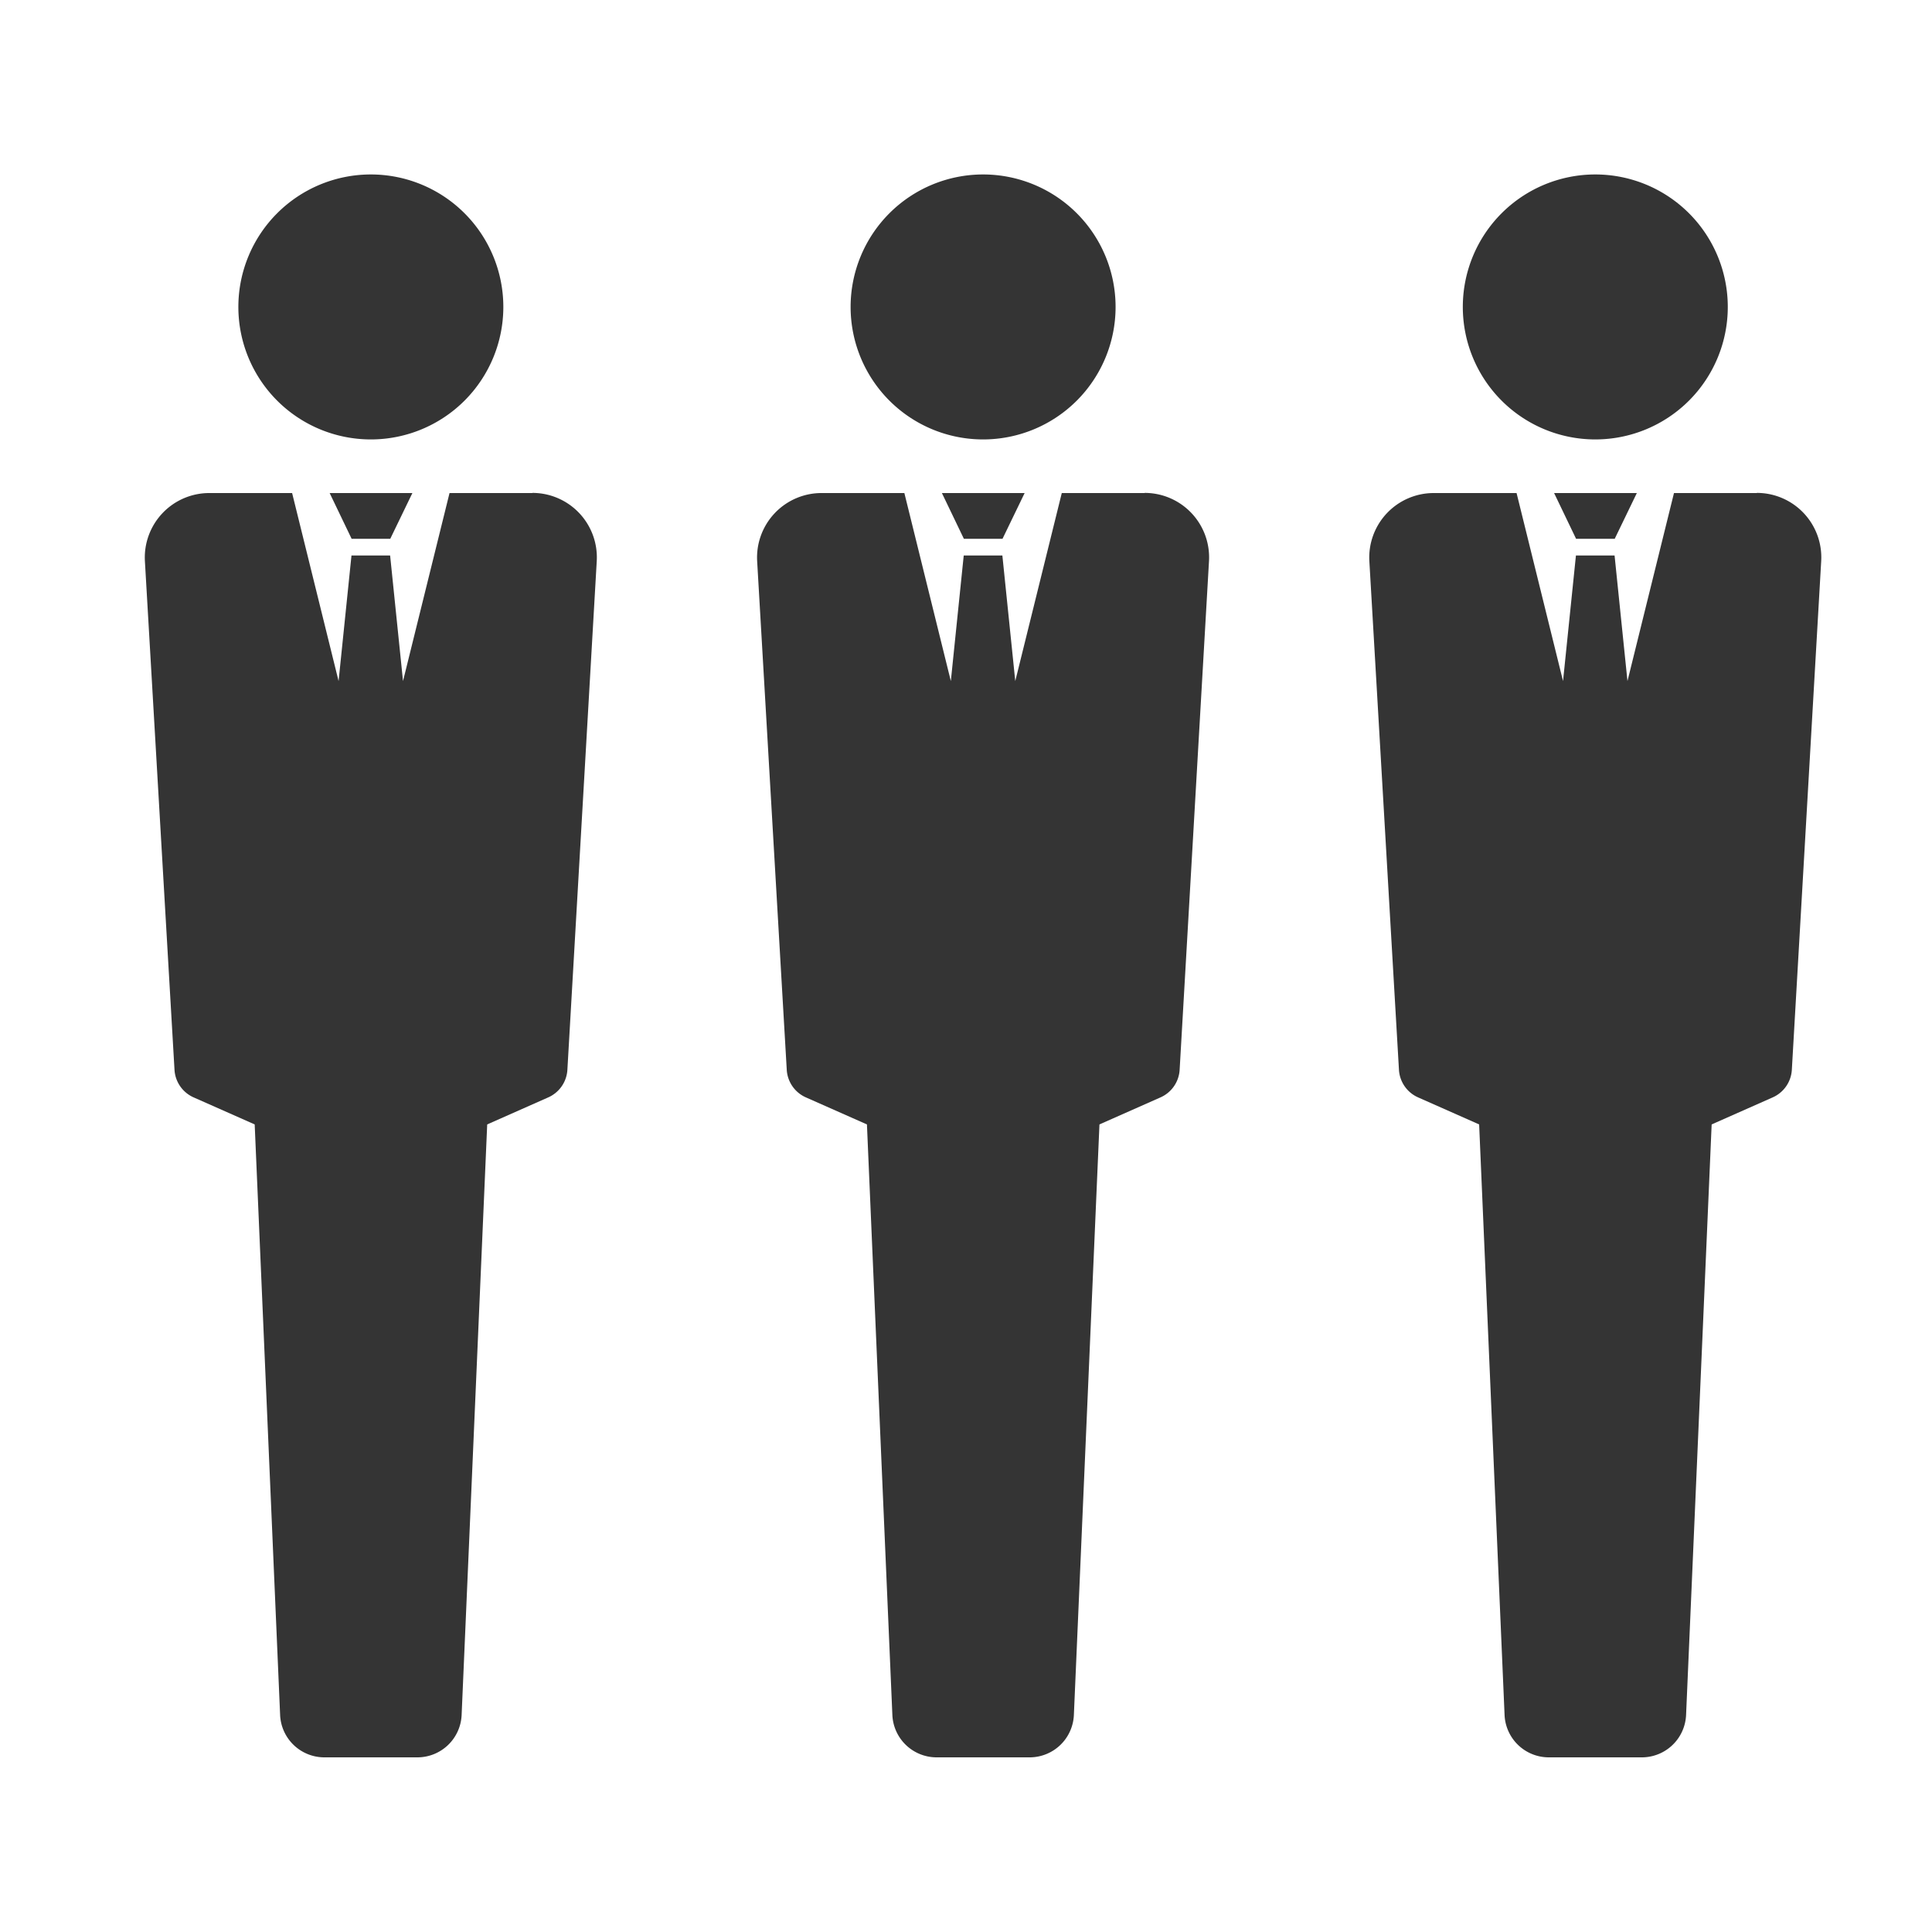 <svg xmlns="http://www.w3.org/2000/svg" xmlns:xlink="http://www.w3.org/1999/xlink" width="40" height="40" viewBox="0 0 40 40">
  <defs>
    <clipPath id="clip-path">
      <rect id="長方形_141157" data-name="長方形 141157" width="40" height="40" transform="translate(0.223)" fill="#343434"/>
    </clipPath>
  </defs>
  <g id="グループ_498017" data-name="グループ 498017" transform="translate(-0.223)">
    <g id="グループ_496660" data-name="グループ 496660" clip-path="url(#clip-path)">
      <g id="グループ_497846" data-name="グループ 497846" transform="translate(-14228.777 -2647.388)">
        <g id="グループ_497844" data-name="グループ 497844" transform="translate(14232 2651)">
          <path id="パス_4656" data-name="パス 4656" d="M35.815,5.486a2.743,2.743,0,1,0-2.743-2.743,2.743,2.743,0,0,0,2.743,2.743" transform="translate(-31.137)" fill="#343434"/>
          <path id="パス_4657" data-name="パス 4657" d="M8.023,112.691H6.307l-.963,3.893-.267-2.6h-.8l-.267,2.6-.962-3.893H1.335A1.335,1.335,0,0,0,0,114.1l.613,10.534a.667.667,0,0,0,.4.571l1.26.558L2.8,138a.917.917,0,0,0,.905.867H5.652A.917.917,0,0,0,6.557,138l.53-12.237,1.26-.558a.667.667,0,0,0,.4-.571L9.355,114.1a1.335,1.335,0,0,0-1.332-1.412" transform="translate(0 -106.095)" fill="#343434"/>
          <path id="パス_4658" data-name="パス 4658" d="M65.755,113.638h.8l.458-.947H65.3Z" transform="translate(-61.475 -106.095)" fill="#343434"/>
        </g>
        <g id="グループ_497843" data-name="グループ 497843" transform="translate(14244.676 2651)">
          <path id="パス_4656-2" data-name="パス 4656" d="M35.815,5.486a2.743,2.743,0,1,0-2.743-2.743,2.743,2.743,0,0,0,2.743,2.743" transform="translate(-31.137)" fill="#343434"/>
          <path id="パス_4657-2" data-name="パス 4657" d="M8.023,112.691H6.307l-.963,3.893-.267-2.6h-.8l-.267,2.6-.962-3.893H1.335A1.335,1.335,0,0,0,0,114.1l.613,10.534a.667.667,0,0,0,.4.571l1.26.558L2.8,138a.917.917,0,0,0,.905.867H5.652A.917.917,0,0,0,6.557,138l.53-12.237,1.26-.558a.667.667,0,0,0,.4-.571L9.355,114.1a1.335,1.335,0,0,0-1.332-1.412" transform="translate(0 -106.095)" fill="#343434"/>
          <path id="パス_4658-2" data-name="パス 4658" d="M65.755,113.638h.8l.458-.947H65.3Z" transform="translate(-61.475 -106.095)" fill="#343434"/>
        </g>
        <g id="グループ_497845" data-name="グループ 497845" transform="translate(14257.351 2651)">
          <path id="パス_4656-3" data-name="パス 4656" d="M35.815,5.486a2.743,2.743,0,1,0-2.743-2.743,2.743,2.743,0,0,0,2.743,2.743" transform="translate(-31.137)" fill="#343434"/>
          <path id="パス_4657-3" data-name="パス 4657" d="M8.023,112.691H6.307l-.963,3.893-.267-2.6h-.8l-.267,2.6-.962-3.893H1.335A1.335,1.335,0,0,0,0,114.1l.613,10.534a.667.667,0,0,0,.4.571l1.26.558L2.8,138a.917.917,0,0,0,.905.867H5.652A.917.917,0,0,0,6.557,138l.53-12.237,1.26-.558a.667.667,0,0,0,.4-.571L9.355,114.1a1.335,1.335,0,0,0-1.332-1.412" transform="translate(0 -106.095)" fill="#343434"/>
          <path id="パス_4658-3" data-name="パス 4658" d="M65.755,113.638h.8l.458-.947H65.3Z" transform="translate(-61.475 -106.095)" fill="#343434"/>
        </g>
      </g>
    </g>
  </g>
</svg>
